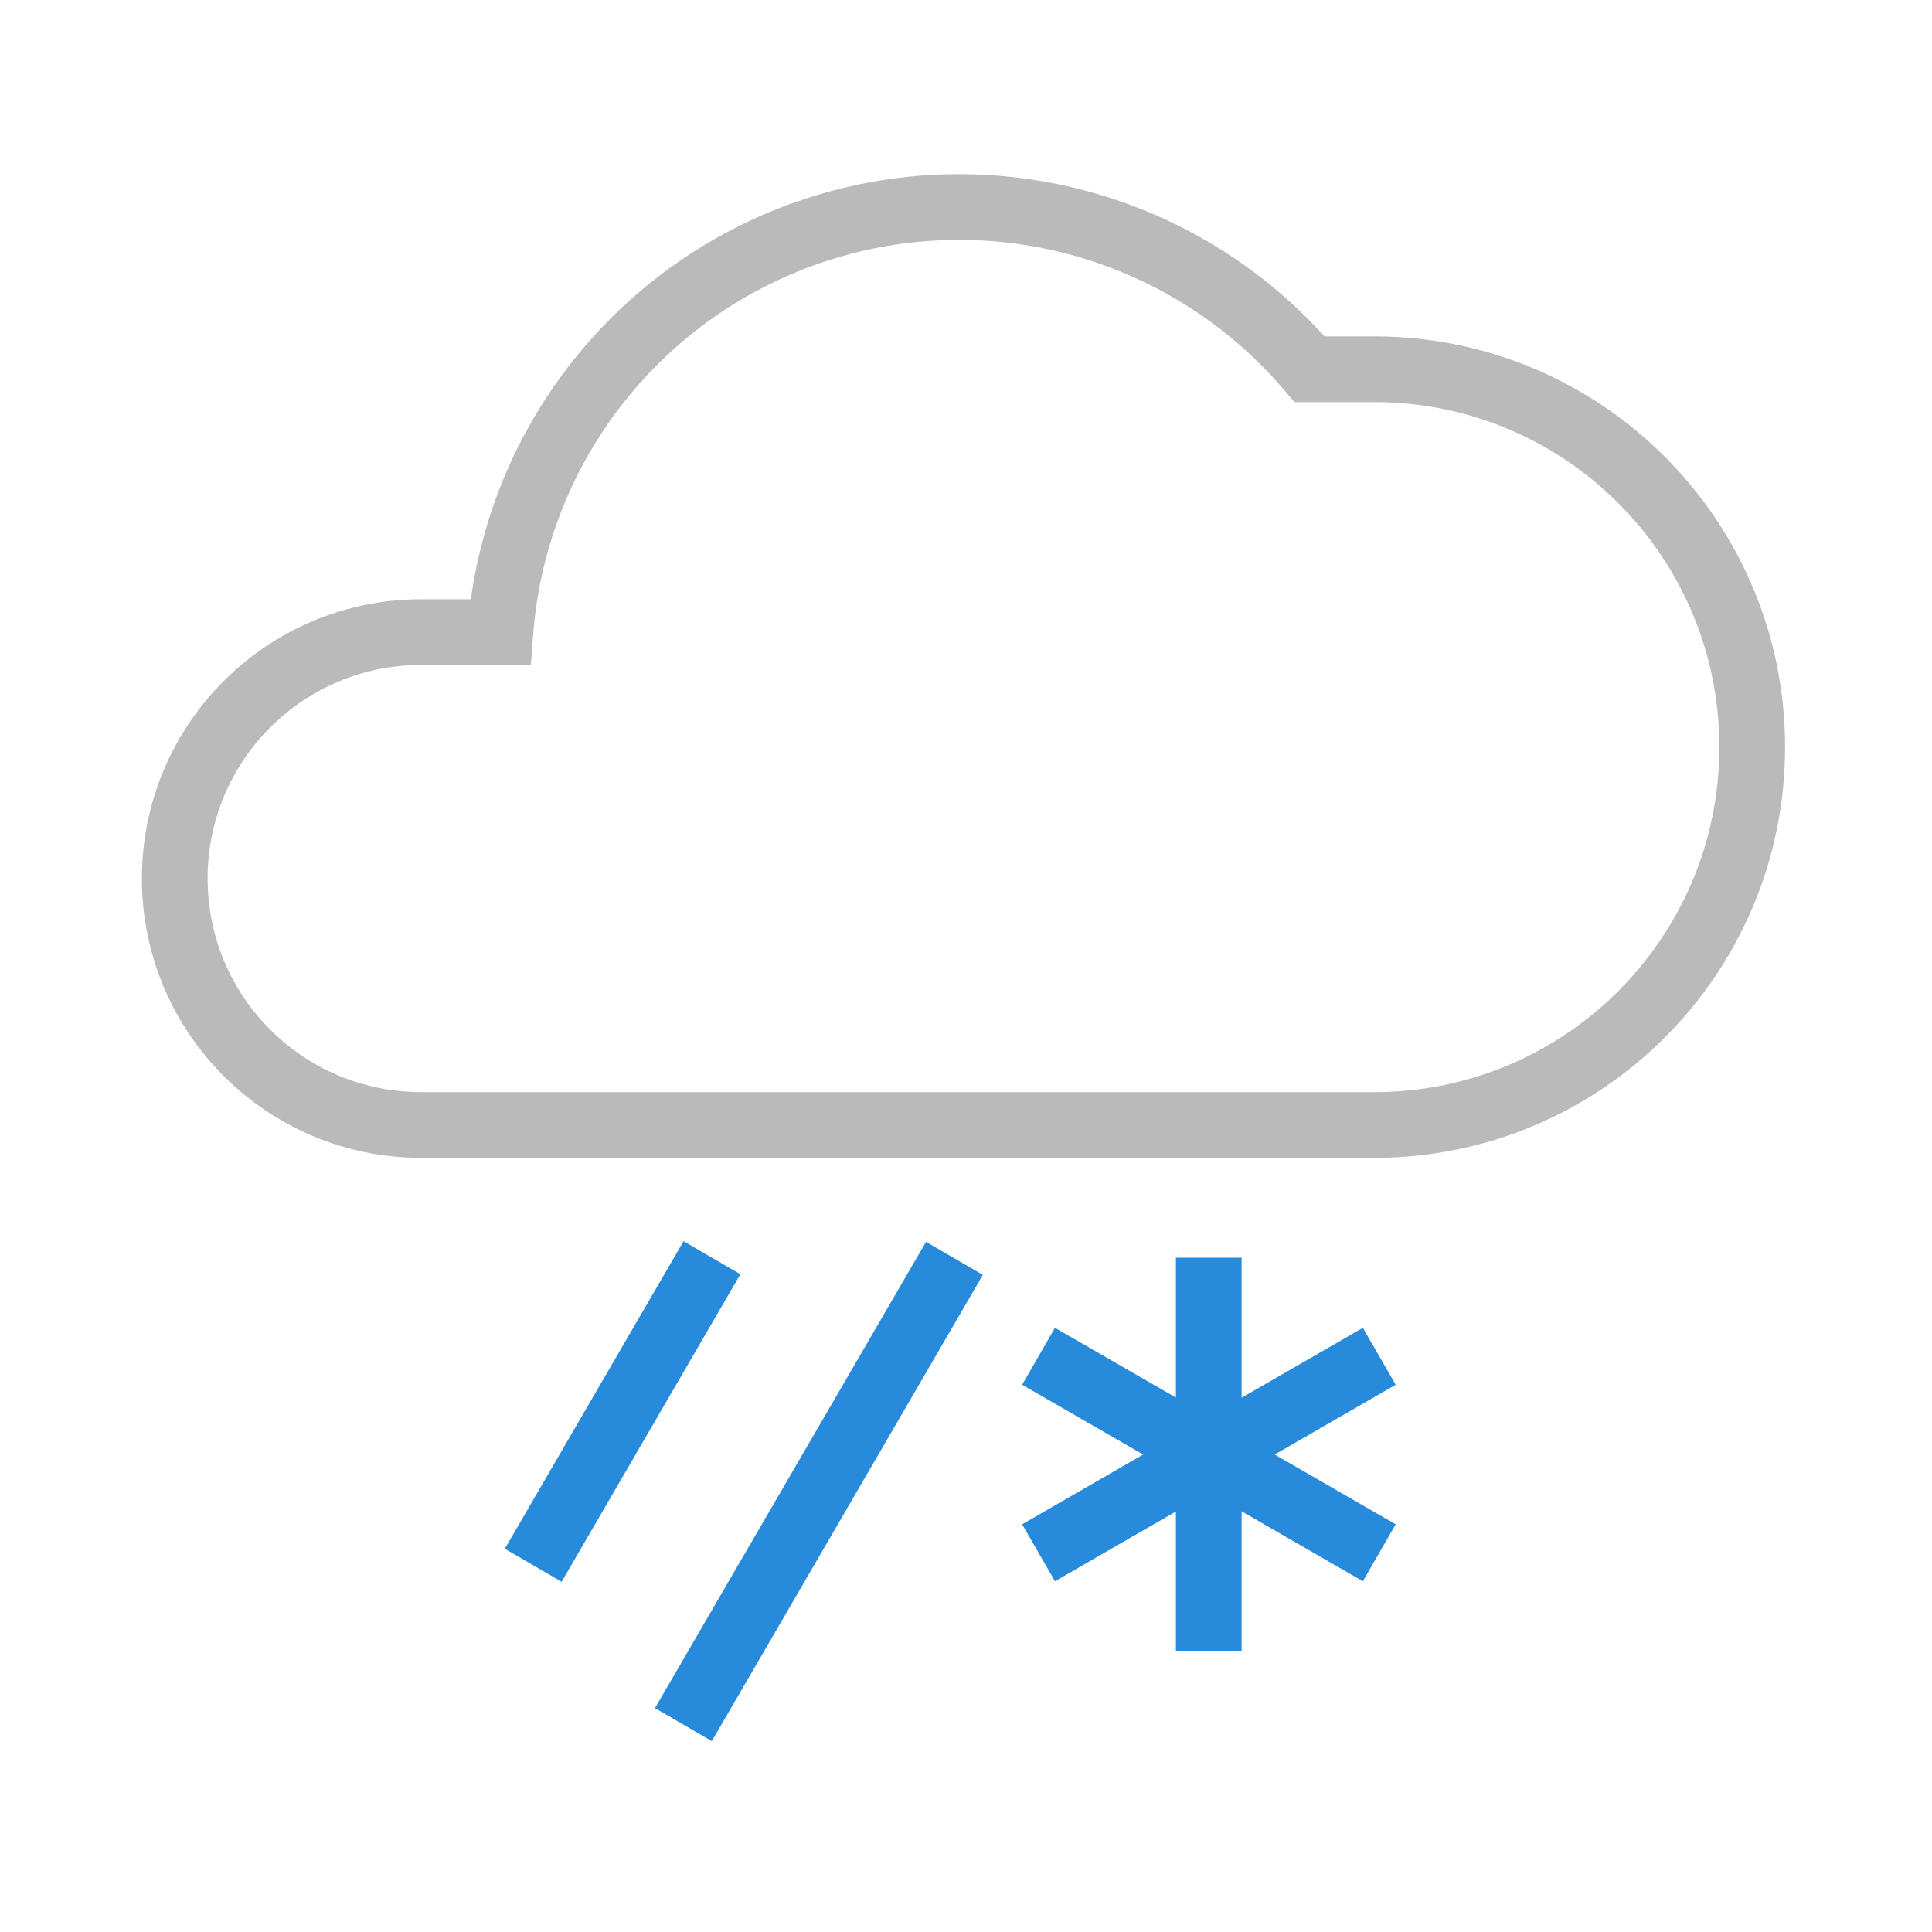 <?xml version="1.0" encoding="UTF-8"?>
<svg width="288px" height="288px" viewBox="0 0 288 288" version="1.1" xmlns="http://www.w3.org/2000/svg" xmlns:xlink="http://www.w3.org/1999/xlink">
    <g stroke="none" stroke-width="1" fill="none" fill-rule="evenodd">
        <g transform="translate(26, 30)" stroke-width="9.796">
            <path d="M178.873,137.698 C209.982,137.698 235.2,112.48 235.2,81.371 C235.2,50.263 209.982,25.045 178.873,25.045 L169.224,25.045 C151.227,3.856 122.218,-4.369 95.778,4.219 C69.338,12.807 50.699,36.509 48.588,64.229 L36.784,64.229 C16.496,64.229 0.049,80.675 0.049,100.963 C0.049,121.251 16.496,137.698 36.784,137.698 L178.873,137.698 Z" id="Path" stroke="#BABABA"></path>
            <path d="M80.131,157.486 L53.486,203.331" id="Path" stroke="#288ADB"></path>
            <path d="M116.278,157.584 L75.869,227.086" id="Path" stroke="#288ADB"></path>
            <path d="M154.188,157.486 L154.188,216.163" id="Path" stroke="#288ADB"></path>
            <path d="M128.816,172.18 L179.608,201.469" id="Path" stroke="#288ADB"></path>
            <path d="M128.816,201.469 L179.608,172.18" id="Path" stroke="#288ADB"></path>
        </g>
    </g>
</svg>